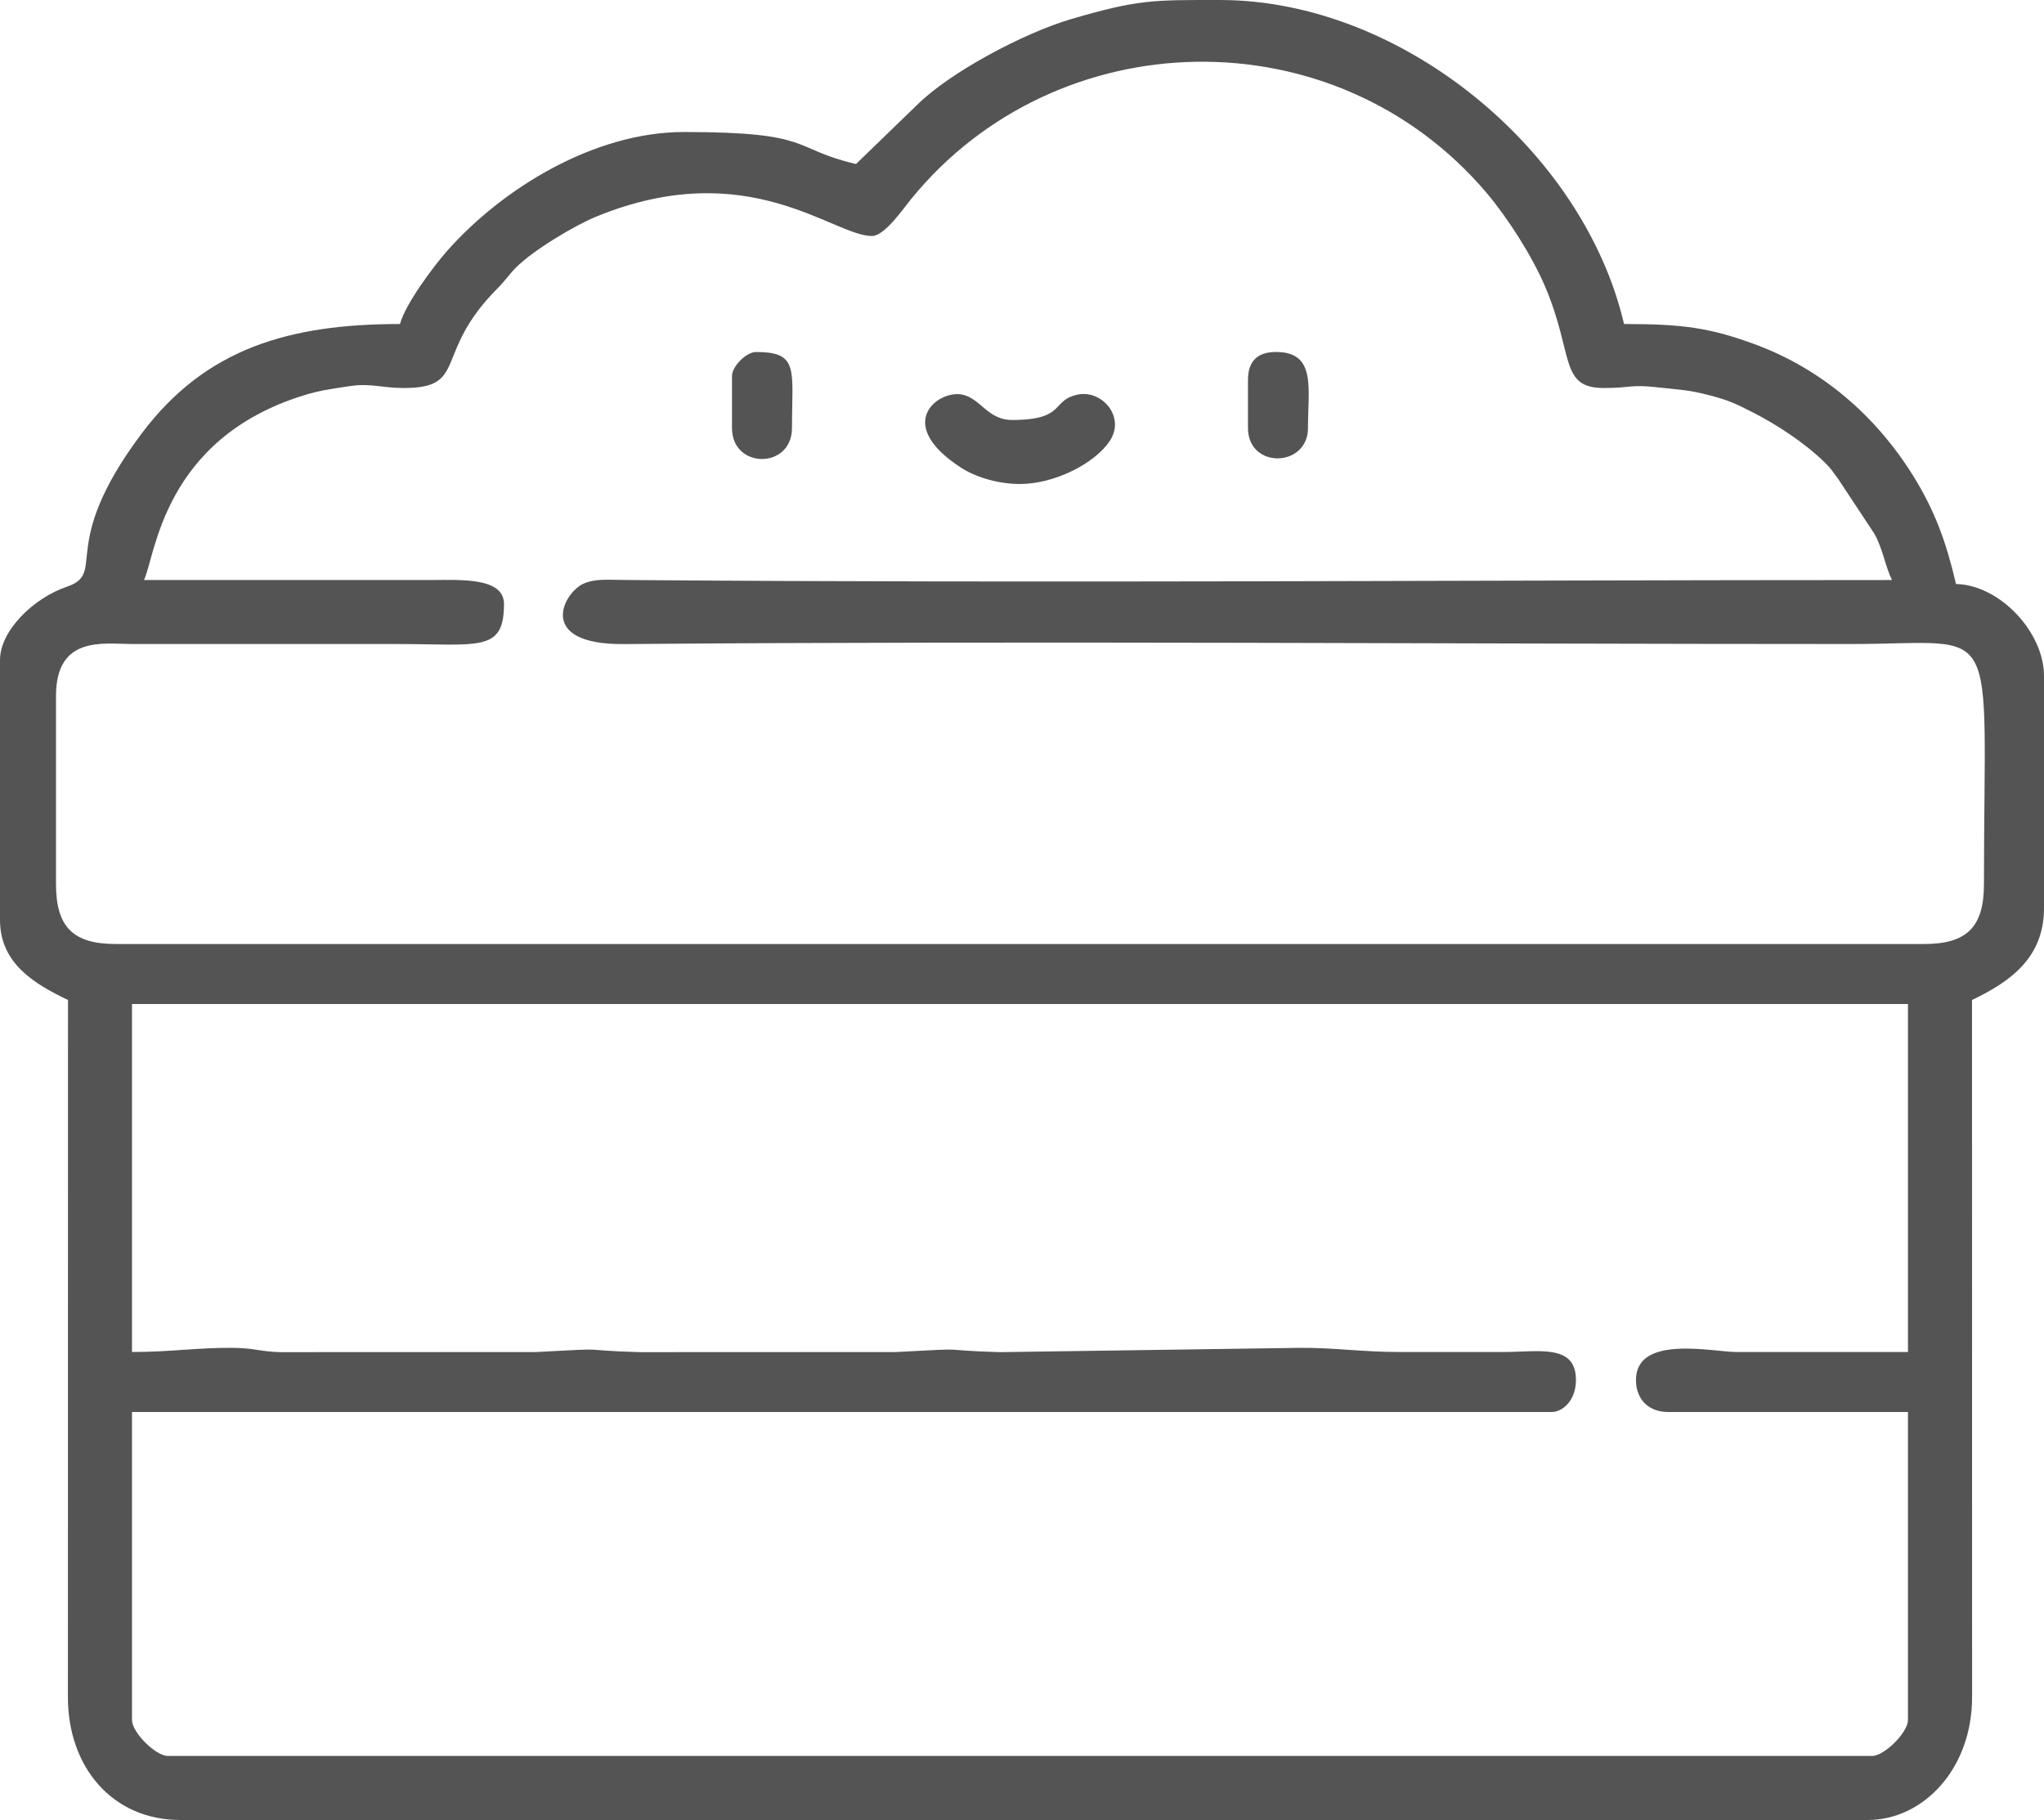 <?xml version="1.0" encoding="UTF-8"?>
<!DOCTYPE svg PUBLIC "-//W3C//DTD SVG 1.1//EN" "http://www.w3.org/Graphics/SVG/1.1/DTD/svg11.dtd">
<!-- Creator: CorelDRAW 2018 (64 Bit) -->
<svg xmlns="http://www.w3.org/2000/svg" xml:space="preserve" width="33.448mm" height="29.782mm" version="1.1" style="shape-rendering:geometricPrecision; text-rendering:geometricPrecision; image-rendering:optimizeQuality; fill-rule:evenodd; clip-rule:evenodd"
viewBox="0 0 3109.91 2769.05"
 xmlns:xlink="http://www.w3.org/1999/xlink">
 <defs>
  <style type="text/css">
   <![CDATA[
    .fil0 {fill:#545454}
   ]]>
  </style>
 </defs>
 <g id="Camada_x0020_1">
  <g id="_1535814432320">
   <g id="_1535811495904">
    <path class="fil0" d="M200.82 2057.02l0 -529.47 2702.13 0 0 529.47 -261.7 0c-34.48,0 -152.15,-27.09 -152.15,42.6 0,29.43 19.27,48.67 48.68,48.67l365.16 0 0 468.6c0,18.89 -35.87,54.77 -54.77,54.77l-2592.58 0c-18.9,0 -54.77,-35.88 -54.77,-54.77l0 -468.6 2160.46 0c15.61,0 36.5,-16.9 36.5,-48.67 0,-55.33 -56.38,-42.65 -109.55,-42.6 -52.75,0.06 -105.49,0 -158.23,0 -59.47,0.02 -97.92,-6.69 -152.33,-6.32l-456.47 6.55c-104.21,-3.11 -32.98,-6.91 -157.99,-0.17l-389.74 0.17c-104.22,-3.11 -32.98,-6.91 -157.99,-0.17l-389.71 0.17c-30.97,-0.92 -37.59,-6.3 -72.65,-6.55 -54.41,-0.36 -92.88,6.32 -152.33,6.32l0.03 0zm413.85 -1466.69c98.07,0 43.86,-52.52 141.45,-150.68 11.93,-12 19.05,-22.62 28.6,-32.25 26.17,-26.48 89.11,-64.2 122.84,-77.99 230.97,-94.4 359.65,29.67 419.16,29.67 19.21,0 47.81,-41.87 59.47,-56.18 221.35,-271.89 644.69,-282.26 875.99,-8.99 31,36.63 68.81,95.2 88.82,142.43 43.94,103.68 21.25,154.01 89.42,154.01 42.48,0 38.98,-5.68 80,-1.18 40.09,4.4 48.4,4.02 79.57,12 31.44,8.04 41.31,13.42 65.67,25.64 37.04,18.59 82.08,48.27 111.25,77.41 10.79,10.78 10.1,11.8 19.15,23.44l55.69 84.28c13.05,23.24 15.99,47.97 26.85,70.56 -636.43,0 -1293.61,5.19 -1929.32,-0.1 -25.69,-0.22 -43.86,-2.1 -61.35,5.58 -30.61,13.43 -73.36,93.07 61.35,91.96 616.18,-5.1 1250.15,-0.1 1868.44,-0.1 230.38,0 200.83,-46.93 200.83,365.16 0,65.41 -25.88,91.29 -91.28,91.29l-2750.8 0c-65.43,0 -91.28,-25.89 -91.28,-91.29l0 -286.02c0,-92.3 71.85,-79.26 115.62,-79.13l401.67 0c126.29,0 164.33,13.21 164.33,-60.85 0,-40.83 -66.37,-36.62 -109.55,-36.53l-438.18 0c17.42,-36.31 28.66,-214.36 242.56,-280.81 23.68,-7.36 40.04,-9.66 71.31,-14.3 30.99,-4.61 48.08,2.99 81.69,2.99l0.01 -0.01zm687.7 -340.8c-100.27,-23.37 -62.18,-48.68 -261.7,-48.68 -136.93,0 -276.56,86.04 -360.55,181.09 -20.54,23.25 -63.4,80.54 -71.54,111.03 -168.56,0 -295.96,37.11 -393.14,166.74 -129.19,172.3 -51.34,211.79 -113.85,233.02 -50.3,17.08 -101.58,66.66 -101.58,111.43l0 395.58c0,66.77 53.59,97.79 103.46,121.74l-0.14 1059.06c-0.6,109.24 68.91,188.51 170.56,188.51l2568.24 0c82.73,0 158.99,-76.57 158.39,-188.51l-0.14 -1059.06c57.51,-27.6 109.55,-63.72 109.55,-139.98l0 -352.98c0,-66.71 -67.24,-138.5 -133.88,-139.97 -14.88,-63.94 -32.33,-111.13 -63.42,-161.77 -57.67,-93.96 -141.57,-166.54 -246.11,-204.24 -65.23,-23.54 -105.33,-29.58 -195.59,-29.58 -61.38,-263.42 -337.64,-492.95 -614.69,-492.95 -101.36,0 -123.59,-1.13 -226.57,29.05 -71.25,20.88 -184.38,80.8 -234.46,130.67l-92.78 89.79 -0.04 0.01z"/>
    <path class="fil0" d="M1551.88 736.36c52.63,0 113.23,-30.92 136.3,-64.97 25.1,-37.04 -11.76,-78.58 -48.29,-71.05 -41.37,8.53 -17.47,38.63 -100.18,38.63 -36.91,0 -47.64,-32.83 -75.84,-38.63 -35.85,-7.39 -105.13,43.66 -2.39,110.78 21.7,14.19 55.65,25.25 90.39,25.25l0.02 -0.02z"/>
    <path class="fil0" d="M1113.7 572.07l0 79.1c0,62.9 91.29,62.9 91.29,0 0,-89.05 11.16,-115.61 -54.78,-115.61 -14.63,0 -36.5,21.86 -36.5,36.5l0 0.01z"/>
    <path class="fil0" d="M1898.77 578.13l0 73.02c0,62.72 91.29,60.58 91.29,0 0,-60.72 12.97,-115.62 -48.68,-115.62 -28.41,0 -42.6,14.19 -42.6,42.6z"/>
   </g>
  </g>
 </g>
</svg>
